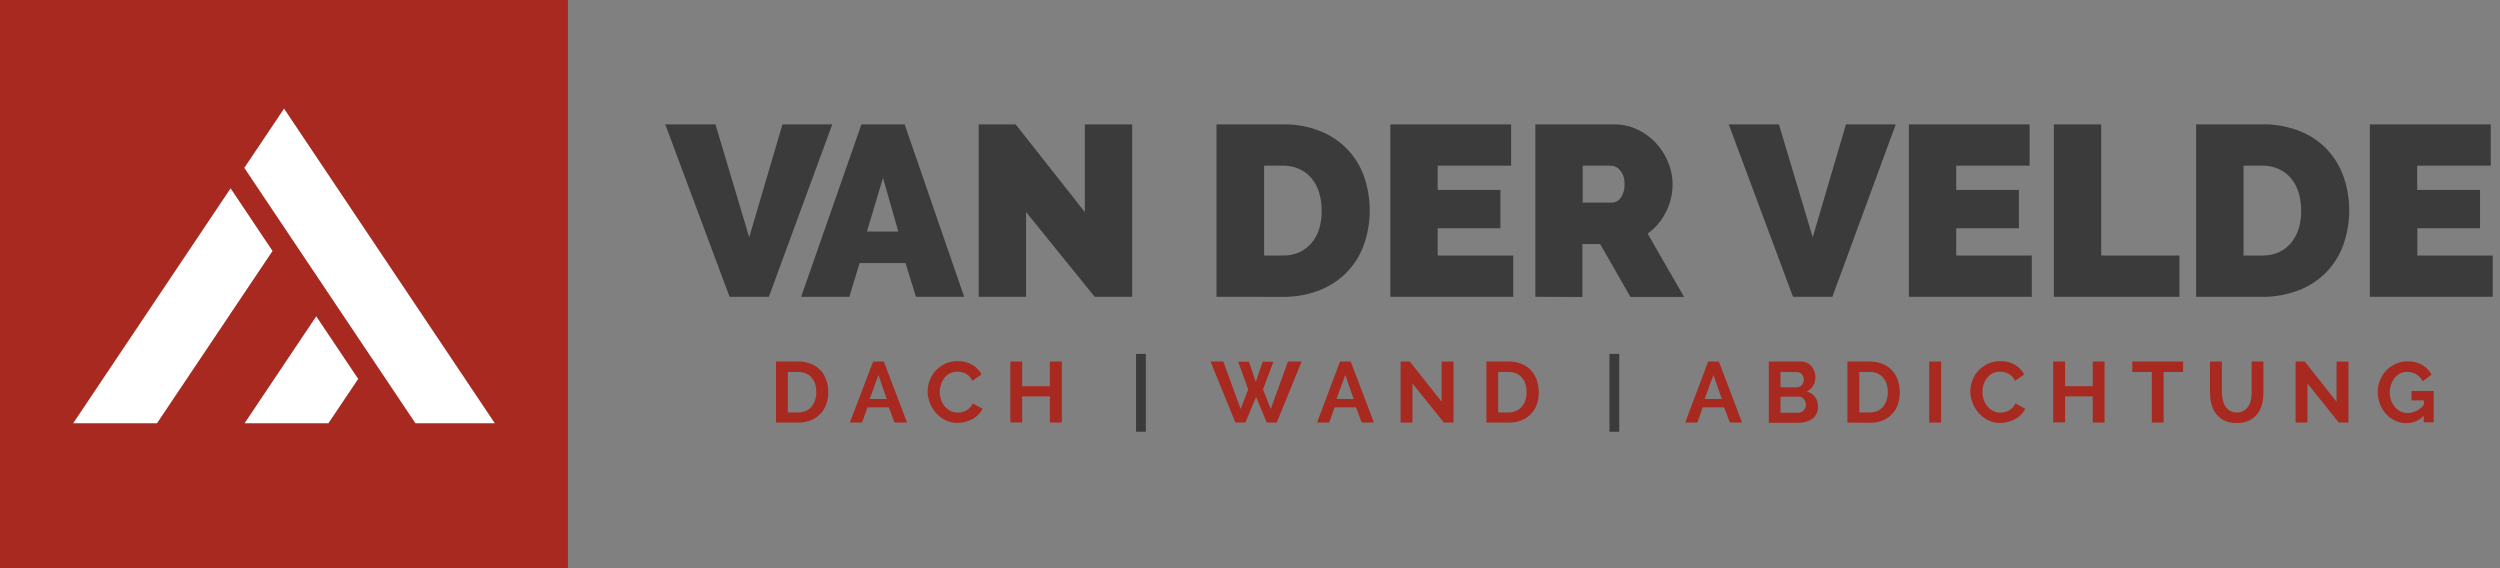 <svg id="Ebene_1" data-name="Ebene 1" xmlns="http://www.w3.org/2000/svg" viewBox="0 0 466.73 106.05"><rect x="0" y="0" width="466.73" height="106.05" fill="#808080" stroke="none"/><rect y="0.02" width="106" height="106" fill="#a72920"/><rect y="0.02" width="106" height="106" fill="#a72920"/><polygon points="43.05 35.16 50.88 46.85 29.31 79.02 13.66 79.02 43.05 35.16" fill="#fff"/><polygon points="92.38 79.02 77.56 79.02 45.61 31.34 53.03 20.28 92.38 79.02" fill="#fff"/><polygon points="59.04 59.05 66.87 70.74 61.31 79.02 45.66 79.02 59.04 59.05" fill="#fff"/><path d="M144.87,78.89V67.5H149a6.19,6.19,0,0,1,2.45.45,5,5,0,0,1,1.76,1.22,4.91,4.91,0,0,1,1.05,1.8,6.69,6.69,0,0,1,.36,2.21,6.47,6.47,0,0,1-.4,2.35,5.05,5.05,0,0,1-1.13,1.8,5.14,5.14,0,0,1-1.77,1.16,6.31,6.31,0,0,1-2.32.4Zm7.53-5.71a4.83,4.83,0,0,0-.23-1.51,3.45,3.45,0,0,0-.66-1.19,3.05,3.05,0,0,0-1.06-.77,3.7,3.7,0,0,0-1.44-.27h-1.93V77H149a3.32,3.32,0,0,0,1.45-.29,2.89,2.89,0,0,0,1.06-.79,3.48,3.48,0,0,0,.65-1.2A4.75,4.75,0,0,0,152.4,73.18Z" fill="#a72920"/><path d="M163,67.5h2l4.34,11.39H167l-1.06-2.84h-4l-1,2.84h-2.28Zm2.55,7L164,70l-1.63,4.48Z" fill="#a72920"/><path d="M173.18,73.12a6,6,0,0,1,.38-2.07,5.65,5.65,0,0,1,1.1-1.82,5.57,5.57,0,0,1,1.77-1.3,5.43,5.43,0,0,1,2.37-.5,5.16,5.16,0,0,1,2.72.69,4.34,4.34,0,0,1,1.71,1.8l-1.7,1.17a3,3,0,0,0-.54-.81,2.83,2.83,0,0,0-.7-.52,3,3,0,0,0-.77-.28,3.53,3.53,0,0,0-.78-.09,3,3,0,0,0-1.46.34,3.19,3.19,0,0,0-1,.87,4,4,0,0,0-.62,1.22,4.64,4.64,0,0,0-.21,1.36,4.41,4.41,0,0,0,.24,1.45,3.86,3.86,0,0,0,.68,1.23,3.49,3.49,0,0,0,1.06.85,2.84,2.84,0,0,0,1.36.32,3.77,3.77,0,0,0,.8-.09,3.24,3.24,0,0,0,.8-.31,3.2,3.2,0,0,0,.7-.54,2.56,2.56,0,0,0,.51-.79l1.81,1a3.27,3.27,0,0,1-.78,1.13,4.51,4.51,0,0,1-1.14.83,5.23,5.23,0,0,1-1.35.51,5.8,5.8,0,0,1-1.41.18,4.92,4.92,0,0,1-2.24-.51,6,6,0,0,1-1.74-1.34,6.52,6.52,0,0,1-1.14-1.88A5.93,5.93,0,0,1,173.18,73.12Z" fill="#a72920"/><path d="M198.24,67.5V78.89H196V74h-5.17v4.86h-2.21V67.5h2.21v4.6H196V67.5Z" fill="#a72920"/><path d="M212.09,80.6V66.07h1.83V80.6Z" fill="#3b3b3b"/><path d="M231.16,67.53h2l1.29,3.77,1.28-3.77h2l-1.94,5.18,1.45,3.65,3.22-8.86H243l-4.64,11.39h-1.86l-2-4.78-2,4.78h-1.86L226,67.5h2.38l3.24,8.86,1.41-3.65Z" fill="#a72920"/><path d="M250.17,67.5h2l4.33,11.39h-2.28l-1.06-2.84h-4l-1,2.84h-2.28Zm2.55,7L251.15,70l-1.64,4.48Z" fill="#a72920"/><path d="M263.7,71.59v7.3h-2.22V67.5h1.72L269.14,75V67.51h2.22V78.89h-1.8Z" fill="#a72920"/><path d="M277.5,78.89V67.5h4.15a6.14,6.14,0,0,1,2.44.45,5,5,0,0,1,1.76,1.22,5.08,5.08,0,0,1,1.06,1.8,7.22,7.22,0,0,1,0,4.56,5.05,5.05,0,0,1-1.13,1.8A5.18,5.18,0,0,1,284,78.49a6.29,6.29,0,0,1-2.31.4ZM285,73.18a4.83,4.83,0,0,0-.22-1.51,3.45,3.45,0,0,0-.66-1.19,3.09,3.09,0,0,0-1.07-.77,3.61,3.61,0,0,0-1.43-.27h-1.93V77h1.93a3.35,3.35,0,0,0,1.45-.29,3,3,0,0,0,1.06-.79,3.65,3.65,0,0,0,.65-1.2A4.75,4.75,0,0,0,285,73.18Z" fill="#a72920"/><path d="M300.47,80.6V66.07h1.83V80.6Z" fill="#3b3b3b"/><path d="M318.9,67.5h2l4.33,11.39h-2.28l-1.06-2.84h-4l-1,2.84h-2.28Zm2.55,7L319.88,70l-1.64,4.48Z" fill="#a72920"/><path d="M339.4,76a2.58,2.58,0,0,1-1.08,2.18,3.68,3.68,0,0,1-1.18.56,5,5,0,0,1-1.42.19h-5.5V67.5h6.1a2.25,2.25,0,0,1,1.07.25,2.84,2.84,0,0,1,1.34,1.6,3,3,0,0,1,.19,1.05A3.11,3.11,0,0,1,338.5,72a2.48,2.48,0,0,1-1.22,1.08,2.92,2.92,0,0,1,1.55,1A3,3,0,0,1,339.4,76Zm-7-6.57v2.88h3a1.3,1.3,0,0,0,.95-.39,1.43,1.43,0,0,0,.4-1.06,1.45,1.45,0,0,0-.37-1,1.15,1.15,0,0,0-.89-.39Zm4.74,6.15a1.71,1.71,0,0,0-.11-.59,1.69,1.69,0,0,0-.28-.49,1.42,1.42,0,0,0-.41-.32,1.09,1.09,0,0,0-.53-.13h-3.41v3h3.29a1.32,1.32,0,0,0,.57-.12,1.21,1.21,0,0,0,.46-.31,1.54,1.54,0,0,0,.31-.47A1.62,1.62,0,0,0,337.17,75.54Z" fill="#a72920"/><path d="M344.9,78.89V67.5h4.15a6.14,6.14,0,0,1,2.44.45,5,5,0,0,1,1.76,1.22,5.08,5.08,0,0,1,1.06,1.8,7.22,7.22,0,0,1,0,4.56,5,5,0,0,1-2.91,3,6.29,6.29,0,0,1-2.31.4Zm7.53-5.71a4.83,4.83,0,0,0-.22-1.51,3.45,3.45,0,0,0-.66-1.19,3.09,3.09,0,0,0-1.07-.77,3.61,3.61,0,0,0-1.43-.27h-1.93V77h1.93a3.35,3.35,0,0,0,1.45-.29,3,3,0,0,0,1.06-.79,3.65,3.65,0,0,0,.65-1.2A4.75,4.75,0,0,0,352.43,73.18Z" fill="#a72920"/><path d="M360.17,78.89V67.5h2.22V78.89Z" fill="#a72920"/><path d="M367.84,73.12a6,6,0,0,1,.38-2.07,5.65,5.65,0,0,1,1.1-1.82,5.57,5.57,0,0,1,1.77-1.3,5.43,5.43,0,0,1,2.37-.5,5.16,5.16,0,0,1,2.72.69,4.34,4.34,0,0,1,1.71,1.8l-1.7,1.17a2.82,2.82,0,0,0-.55-.81,2.61,2.61,0,0,0-.69-.52,3,3,0,0,0-.77-.28,3.53,3.53,0,0,0-.78-.09,3,3,0,0,0-1.46.34,3.19,3.19,0,0,0-1,.87,3.8,3.8,0,0,0-.62,1.22,4.64,4.64,0,0,0-.21,1.36,4.41,4.41,0,0,0,.24,1.45,3.86,3.86,0,0,0,.68,1.23,3.49,3.49,0,0,0,1.06.85,2.84,2.84,0,0,0,1.36.32,3.77,3.77,0,0,0,.8-.09,3.24,3.24,0,0,0,.8-.31,2.94,2.94,0,0,0,.69-.54,2.41,2.41,0,0,0,.52-.79l1.81,1a3.27,3.27,0,0,1-.78,1.13,4.51,4.51,0,0,1-1.14.83,5.23,5.23,0,0,1-1.35.51,5.88,5.88,0,0,1-1.42.18,4.91,4.91,0,0,1-2.23-.51,6,6,0,0,1-1.74-1.34,6.31,6.31,0,0,1-1.14-1.88A5.93,5.93,0,0,1,367.84,73.12Z" fill="#a72920"/><path d="M392.9,67.5V78.89h-2.2V74h-5.17v4.86h-2.21V67.5h2.21v4.6h5.17V67.5Z" fill="#a72920"/><path d="M407.57,69.44h-3.64v9.45h-2.2V69.44h-3.65V67.5h9.49Z" fill="#a72920"/><path d="M417.57,77a2.62,2.62,0,0,0,1.33-.32,2.76,2.76,0,0,0,.86-.84,3.36,3.36,0,0,0,.47-1.18,6.85,6.85,0,0,0,.13-1.37V67.5h2.2v5.81a8.24,8.24,0,0,1-.28,2.2,5.21,5.21,0,0,1-.88,1.8,4.28,4.28,0,0,1-1.55,1.22,5.24,5.24,0,0,1-2.26.44,5.11,5.11,0,0,1-2.32-.47,4.18,4.18,0,0,1-1.55-1.25,5,5,0,0,1-.86-1.81,8.29,8.29,0,0,1-.27-2.13V67.5h2.22v5.81A7,7,0,0,0,415,74.7a3.5,3.5,0,0,0,.46,1.18,2.6,2.6,0,0,0,.86.82A2.5,2.5,0,0,0,417.57,77Z" fill="#a72920"/><path d="M430.78,71.59v7.3h-2.21V67.5h1.71L436.22,75V67.51h2.22V78.89h-1.8Z" fill="#a72920"/><path d="M452.5,77.61A4.35,4.35,0,0,1,449.32,79a5,5,0,0,1-2.11-.44,5.45,5.45,0,0,1-1.72-1.24,5.9,5.9,0,0,1-1.15-1.85,6.08,6.08,0,0,1-.43-2.31,5.86,5.86,0,0,1,1.6-4,5.47,5.47,0,0,1,1.76-1.23,5.16,5.16,0,0,1,2.2-.46,5.34,5.34,0,0,1,2.75.67,4.36,4.36,0,0,1,1.72,1.82l-1.65,1.22a3,3,0,0,0-1.21-1.3,3.32,3.32,0,0,0-1.69-.45,2.92,2.92,0,0,0-1.33.3,3.08,3.08,0,0,0-1,.84,3.86,3.86,0,0,0-.65,1.22,4.51,4.51,0,0,0,0,3,3.83,3.83,0,0,0,.71,1.21,3.37,3.37,0,0,0,1.06.81,3.06,3.06,0,0,0,1.34.3,3.88,3.88,0,0,0,3-1.56v-.8h-2.3V73h4.13v5.85H452.5Z" fill="#a72920"/><path d="M133.57,23.22l6.3,21.08,6.21-21.08h9.3L143.54,55.41H136.2l-12-32.19Z" fill="#3b3b3b"/><path d="M160.82,23.22h8.07L180,55.41h-9l-1.95-6.3h-8.57l-1.91,6.3h-9Zm6.89,20-2.86-10-3,10Z" fill="#3b3b3b"/><path d="M191.56,39.59V55.41h-8.84V23.22h6.89l12.92,16.37V23.22h8.84V55.41h-7Z" fill="#3b3b3b"/><path d="M227.11,55.41V23.22h12.38a18,18,0,0,1,7,1.27A14.1,14.1,0,0,1,254.67,33a19.33,19.33,0,0,1-.11,12.88A14.43,14.43,0,0,1,251.27,51a14.72,14.72,0,0,1-5.12,3.26,18.4,18.4,0,0,1-6.66,1.16Zm19.63-16.14a11.08,11.08,0,0,0-.5-3.4,7.48,7.48,0,0,0-1.43-2.63,6.39,6.39,0,0,0-2.29-1.7,7.26,7.26,0,0,0-3-.61H236V47.7h3.54a7.28,7.28,0,0,0,3.08-.63,6.66,6.66,0,0,0,2.29-1.77,7.69,7.69,0,0,0,1.4-2.68A11.16,11.16,0,0,0,246.74,39.27Z" fill="#3b3b3b"/><path d="M282.51,47.7v7.71H259.57V23.22h22.54v7.71h-13.7v4.53h11.7v7.16h-11.7V47.7Z" fill="#3b3b3b"/><path d="M286.64,55.41V23.22h14.78a9.77,9.77,0,0,1,4.35,1,11.48,11.48,0,0,1,3.43,2.54,11.83,11.83,0,0,1,2.24,3.58,10.86,10.86,0,0,1,.82,4.06A11.42,11.42,0,0,1,311,39.61a10.63,10.63,0,0,1-3.4,4l6.8,11.83h-10l-5.67-9.88h-3.31v9.88Zm8.84-17.59h5.58a2,2,0,0,0,1.52-.91,4.1,4.1,0,0,0,.7-2.54,3.61,3.61,0,0,0-.82-2.56,2.27,2.27,0,0,0-1.63-.88h-5.35Z" fill="#3b3b3b"/><path d="M332.11,23.22l6.31,21.08,6.21-21.08h9.29L342.09,55.41h-7.35l-12-32.19Z" fill="#3b3b3b"/><path d="M379.32,47.7v7.71H356.37V23.22h22.54v7.71h-13.7v4.53h11.7v7.16h-11.7V47.7Z" fill="#3b3b3b"/><path d="M383.44,55.41V23.22h8.84V47.7h14.6v7.71Z" fill="#3b3b3b"/><path d="M410,55.41V23.22h12.37a18,18,0,0,1,7,1.27A14.1,14.1,0,0,1,437.53,33a19.33,19.33,0,0,1-.11,12.88A14.43,14.43,0,0,1,434.13,51,14.81,14.81,0,0,1,429,54.25a18.42,18.42,0,0,1-6.67,1.16ZM429.6,39.27a11.08,11.08,0,0,0-.5-3.4,7.48,7.48,0,0,0-1.43-2.63,6.39,6.39,0,0,0-2.29-1.7,7.27,7.27,0,0,0-3-.61h-3.53V47.7h3.53a7.29,7.29,0,0,0,3.09-.63,6.66,6.66,0,0,0,2.29-1.77,7.69,7.69,0,0,0,1.4-2.68A11.16,11.16,0,0,0,429.6,39.27Z" fill="#3b3b3b"/><path d="M465.37,47.7v7.71H442.43V23.22H465v7.71H451.27v4.53H463v7.16h-11.7V47.7Z" fill="#3b3b3b"/></svg>